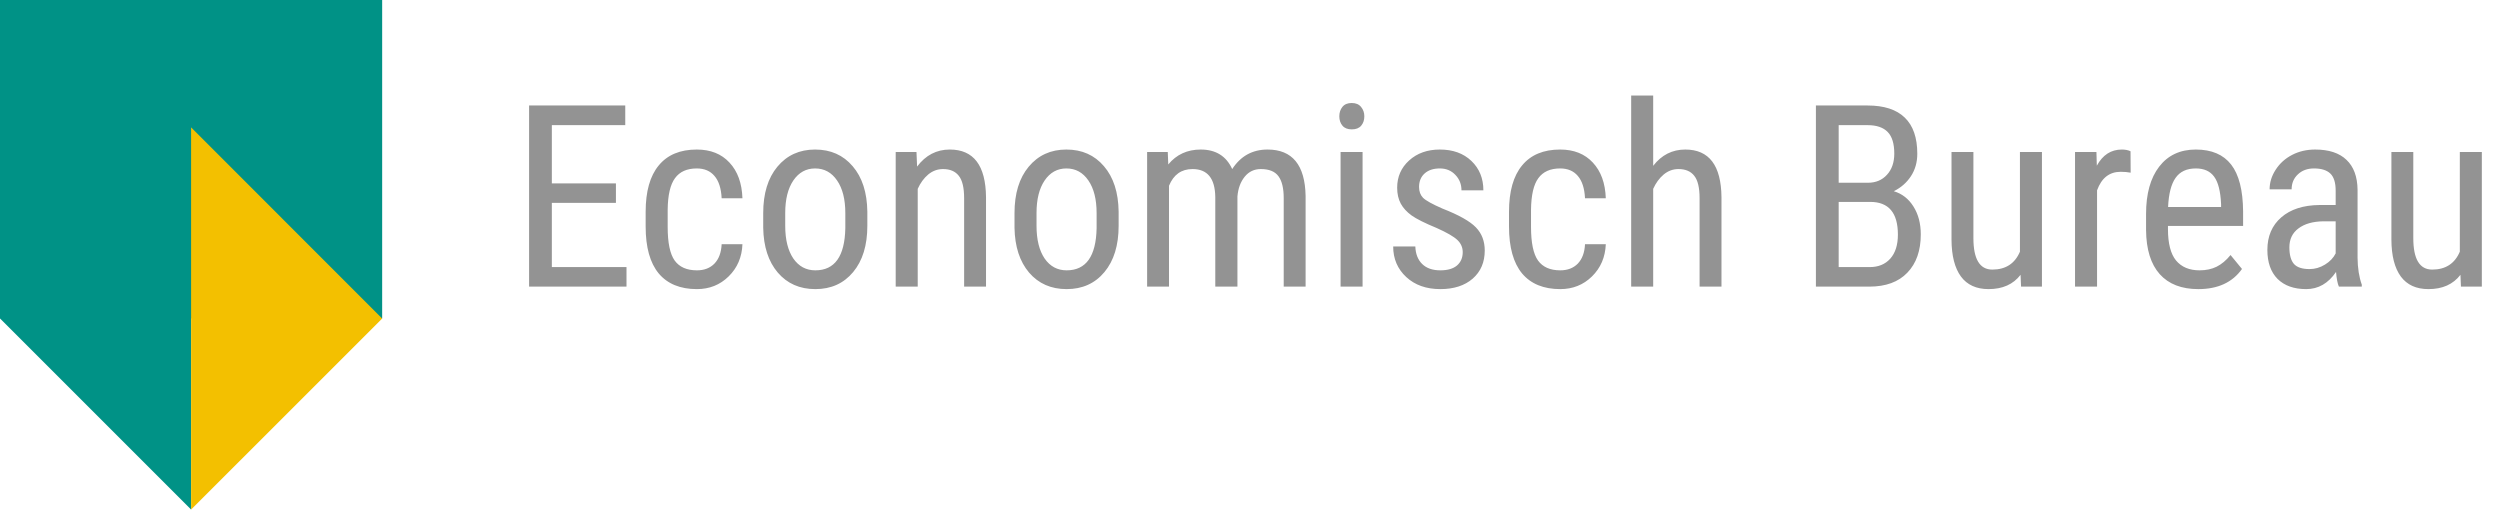 <svg width="157" height="32" viewBox="0 0 157 32" fill="none" xmlns="http://www.w3.org/2000/svg">
<path fill-rule="evenodd" clip-rule="evenodd" d="M0 0V19.999L12.001 32L11.999 19.999H24V0H0Z" fill="#009286"/>
<path fill-rule="evenodd" clip-rule="evenodd" d="M12.001 32L24 20.005L12.001 8L12.001 32Z" fill="#F3C000"/>
<path d="M38.68 12.742H34.656V16.773H39.344V18H33.227V6.625H39.266V7.859H34.656V11.516H38.68V12.742ZM43.766 16.977C44.224 16.977 44.591 16.836 44.867 16.555C45.143 16.268 45.294 15.862 45.32 15.336H46.625C46.594 16.148 46.305 16.823 45.758 17.359C45.216 17.891 44.552 18.156 43.766 18.156C42.719 18.156 41.919 17.828 41.367 17.172C40.82 16.51 40.547 15.529 40.547 14.227V13.297C40.547 12.021 40.82 11.052 41.367 10.391C41.914 9.724 42.711 9.391 43.758 9.391C44.622 9.391 45.307 9.664 45.812 10.211C46.323 10.758 46.594 11.505 46.625 12.453H45.32C45.289 11.828 45.138 11.359 44.867 11.047C44.602 10.734 44.232 10.578 43.758 10.578C43.143 10.578 42.688 10.781 42.391 11.188C42.094 11.588 41.94 12.25 41.93 13.172V14.25C41.93 15.245 42.075 15.948 42.367 16.359C42.664 16.771 43.13 16.977 43.766 16.977ZM47.93 13.383C47.93 12.154 48.227 11.182 48.82 10.469C49.419 9.75 50.208 9.391 51.188 9.391C52.167 9.391 52.953 9.74 53.547 10.438C54.146 11.135 54.453 12.086 54.469 13.289V14.18C54.469 15.404 54.172 16.372 53.578 17.086C52.984 17.799 52.193 18.156 51.203 18.156C50.224 18.156 49.438 17.81 48.844 17.117C48.255 16.424 47.95 15.487 47.93 14.305V13.383ZM49.312 14.18C49.312 15.05 49.482 15.734 49.82 16.234C50.164 16.729 50.625 16.977 51.203 16.977C52.422 16.977 53.05 16.096 53.086 14.336V13.383C53.086 12.518 52.914 11.836 52.57 11.336C52.227 10.831 51.766 10.578 51.188 10.578C50.62 10.578 50.164 10.831 49.82 11.336C49.482 11.836 49.312 12.516 49.312 13.375V14.18ZM57.555 9.547L57.594 10.461C58.13 9.747 58.815 9.391 59.648 9.391C61.143 9.391 61.901 10.388 61.922 12.383V18H60.547V12.445C60.547 11.784 60.435 11.315 60.211 11.039C59.992 10.758 59.661 10.617 59.219 10.617C58.875 10.617 58.565 10.732 58.289 10.961C58.018 11.19 57.8 11.49 57.633 11.859V18H56.25V9.547H57.555ZM63.711 13.383C63.711 12.154 64.008 11.182 64.602 10.469C65.201 9.75 65.99 9.391 66.969 9.391C67.948 9.391 68.734 9.74 69.328 10.438C69.927 11.135 70.234 12.086 70.25 13.289V14.18C70.25 15.404 69.953 16.372 69.359 17.086C68.766 17.799 67.974 18.156 66.984 18.156C66.005 18.156 65.219 17.81 64.625 17.117C64.037 16.424 63.732 15.487 63.711 14.305V13.383ZM65.094 14.18C65.094 15.05 65.263 15.734 65.602 16.234C65.945 16.729 66.406 16.977 66.984 16.977C68.203 16.977 68.831 16.096 68.867 14.336V13.383C68.867 12.518 68.695 11.836 68.352 11.336C68.008 10.831 67.547 10.578 66.969 10.578C66.401 10.578 65.945 10.831 65.602 11.336C65.263 11.836 65.094 12.516 65.094 13.375V14.18ZM73.336 9.547L73.367 10.328C73.883 9.703 74.562 9.391 75.406 9.391C76.349 9.391 77.008 9.799 77.383 10.617C77.914 9.799 78.654 9.391 79.602 9.391C81.159 9.391 81.956 10.362 81.992 12.305V18H80.617V12.438C80.617 11.823 80.508 11.367 80.289 11.07C80.07 10.768 79.701 10.617 79.18 10.617C78.763 10.617 78.424 10.779 78.164 11.102C77.904 11.425 77.753 11.836 77.711 12.336V18H76.32V12.375C76.305 11.203 75.828 10.617 74.891 10.617C74.193 10.617 73.701 10.966 73.414 11.664V18H72.039V9.547H73.336ZM85.57 18H84.188V9.547H85.57V18ZM85.68 7.305C85.68 7.539 85.615 7.734 85.484 7.891C85.354 8.047 85.156 8.125 84.891 8.125C84.63 8.125 84.435 8.047 84.305 7.891C84.174 7.734 84.109 7.539 84.109 7.305C84.109 7.07 84.174 6.872 84.305 6.711C84.435 6.549 84.63 6.469 84.891 6.469C85.151 6.469 85.346 6.552 85.477 6.719C85.612 6.88 85.68 7.076 85.68 7.305ZM91.859 15.836C91.859 15.539 91.747 15.284 91.523 15.07C91.299 14.857 90.867 14.607 90.227 14.32C89.482 14.013 88.956 13.75 88.648 13.531C88.346 13.312 88.12 13.065 87.969 12.789C87.818 12.508 87.742 12.175 87.742 11.789C87.742 11.102 87.992 10.531 88.492 10.078C88.997 9.62 89.641 9.391 90.422 9.391C91.245 9.391 91.906 9.63 92.406 10.109C92.906 10.588 93.156 11.203 93.156 11.953H91.781C91.781 11.573 91.654 11.25 91.398 10.984C91.143 10.713 90.818 10.578 90.422 10.578C90.016 10.578 89.695 10.685 89.461 10.898C89.232 11.107 89.117 11.388 89.117 11.742C89.117 12.023 89.201 12.25 89.367 12.422C89.539 12.594 89.948 12.82 90.594 13.102C91.62 13.503 92.318 13.896 92.688 14.281C93.057 14.662 93.242 15.146 93.242 15.734C93.242 16.469 92.99 17.057 92.484 17.5C91.979 17.938 91.302 18.156 90.453 18.156C89.573 18.156 88.859 17.904 88.312 17.398C87.766 16.893 87.492 16.253 87.492 15.477H88.883C88.898 15.945 89.042 16.312 89.312 16.578C89.583 16.844 89.963 16.977 90.453 16.977C90.912 16.977 91.26 16.875 91.5 16.672C91.74 16.463 91.859 16.185 91.859 15.836ZM97.984 16.977C98.443 16.977 98.81 16.836 99.086 16.555C99.362 16.268 99.513 15.862 99.539 15.336H100.844C100.812 16.148 100.523 16.823 99.977 17.359C99.435 17.891 98.771 18.156 97.984 18.156C96.938 18.156 96.138 17.828 95.586 17.172C95.039 16.51 94.766 15.529 94.766 14.227V13.297C94.766 12.021 95.039 11.052 95.586 10.391C96.133 9.724 96.93 9.391 97.977 9.391C98.841 9.391 99.526 9.664 100.031 10.211C100.542 10.758 100.812 11.505 100.844 12.453H99.539C99.508 11.828 99.357 11.359 99.086 11.047C98.82 10.734 98.451 10.578 97.977 10.578C97.362 10.578 96.906 10.781 96.609 11.188C96.312 11.588 96.159 12.25 96.148 13.172V14.25C96.148 15.245 96.294 15.948 96.586 16.359C96.883 16.771 97.349 16.977 97.984 16.977ZM103.82 10.414C104.346 9.732 105.018 9.391 105.836 9.391C107.331 9.391 108.089 10.388 108.109 12.383V18H106.734V12.445C106.734 11.784 106.622 11.315 106.398 11.039C106.18 10.758 105.849 10.617 105.406 10.617C105.062 10.617 104.753 10.732 104.477 10.961C104.206 11.19 103.987 11.49 103.82 11.859V18H102.438V6H103.82V10.414ZM114.039 18V6.625H117.281C118.318 6.625 119.096 6.878 119.617 7.383C120.143 7.888 120.406 8.646 120.406 9.656C120.406 10.188 120.273 10.656 120.008 11.062C119.742 11.469 119.383 11.784 118.93 12.008C119.451 12.164 119.862 12.484 120.164 12.969C120.471 13.453 120.625 14.037 120.625 14.719C120.625 15.74 120.344 16.542 119.781 17.125C119.224 17.708 118.427 18 117.391 18H114.039ZM115.469 12.68V16.773H117.422C117.964 16.773 118.393 16.596 118.711 16.242C119.029 15.883 119.188 15.38 119.188 14.734C119.188 13.365 118.609 12.68 117.453 12.68H115.469ZM115.469 11.477H117.305C117.799 11.477 118.198 11.31 118.5 10.977C118.807 10.643 118.961 10.2 118.961 9.648C118.961 9.023 118.823 8.57 118.547 8.289C118.271 8.003 117.849 7.859 117.281 7.859H115.469V11.477ZM126.891 17.258C126.432 17.857 125.763 18.156 124.883 18.156C124.117 18.156 123.539 17.893 123.148 17.367C122.758 16.836 122.56 16.065 122.555 15.055V9.547H123.93V14.953C123.93 16.271 124.326 16.93 125.117 16.93C125.956 16.93 126.534 16.555 126.852 15.805V9.547H128.234V18H126.922L126.891 17.258ZM133.805 10.844C133.612 10.807 133.404 10.789 133.18 10.789C132.471 10.789 131.977 11.177 131.695 11.953V18H130.312V9.547H131.656L131.68 10.406C132.049 9.729 132.573 9.391 133.25 9.391C133.469 9.391 133.651 9.427 133.797 9.5L133.805 10.844ZM138.055 18.156C137.003 18.156 136.195 17.844 135.633 17.219C135.07 16.588 134.784 15.667 134.773 14.453V13.43C134.773 12.169 135.047 11.182 135.594 10.469C136.146 9.75 136.914 9.391 137.898 9.391C138.888 9.391 139.628 9.706 140.117 10.336C140.607 10.966 140.857 11.948 140.867 13.281V14.188H136.148V14.383C136.148 15.289 136.318 15.948 136.656 16.359C137 16.771 137.492 16.977 138.133 16.977C138.539 16.977 138.896 16.901 139.203 16.75C139.516 16.594 139.807 16.349 140.078 16.016L140.797 16.891C140.198 17.734 139.284 18.156 138.055 18.156ZM137.898 10.578C137.326 10.578 136.901 10.776 136.625 11.172C136.349 11.562 136.193 12.172 136.156 13H139.484V12.812C139.448 12.01 139.302 11.438 139.047 11.094C138.797 10.75 138.414 10.578 137.898 10.578ZM146.883 18C146.799 17.818 146.74 17.51 146.703 17.078C146.214 17.797 145.589 18.156 144.828 18.156C144.062 18.156 143.464 17.943 143.031 17.516C142.604 17.083 142.391 16.477 142.391 15.695C142.391 14.836 142.682 14.154 143.266 13.648C143.849 13.143 144.648 12.885 145.664 12.875H146.68V11.977C146.68 11.471 146.568 11.112 146.344 10.898C146.12 10.685 145.779 10.578 145.32 10.578C144.904 10.578 144.565 10.703 144.305 10.953C144.044 11.198 143.914 11.51 143.914 11.891H142.531C142.531 11.458 142.659 11.047 142.914 10.656C143.169 10.26 143.513 9.951 143.945 9.727C144.378 9.503 144.859 9.391 145.391 9.391C146.255 9.391 146.911 9.607 147.359 10.039C147.812 10.466 148.044 11.091 148.055 11.914V16.18C148.06 16.831 148.148 17.396 148.32 17.875V18H146.883ZM145.039 16.898C145.378 16.898 145.701 16.805 146.008 16.617C146.315 16.43 146.539 16.195 146.68 15.914V13.898H145.898C145.242 13.909 144.724 14.057 144.344 14.344C143.964 14.625 143.773 15.021 143.773 15.531C143.773 16.01 143.87 16.359 144.062 16.578C144.255 16.792 144.581 16.898 145.039 16.898ZM154.516 17.258C154.057 17.857 153.388 18.156 152.508 18.156C151.742 18.156 151.164 17.893 150.773 17.367C150.383 16.836 150.185 16.065 150.18 15.055V9.547H151.555V14.953C151.555 16.271 151.951 16.93 152.742 16.93C153.581 16.93 154.159 16.555 154.477 15.805V9.547H155.859V18H154.547L154.516 17.258Z" fill="#939393"/>
</svg>
